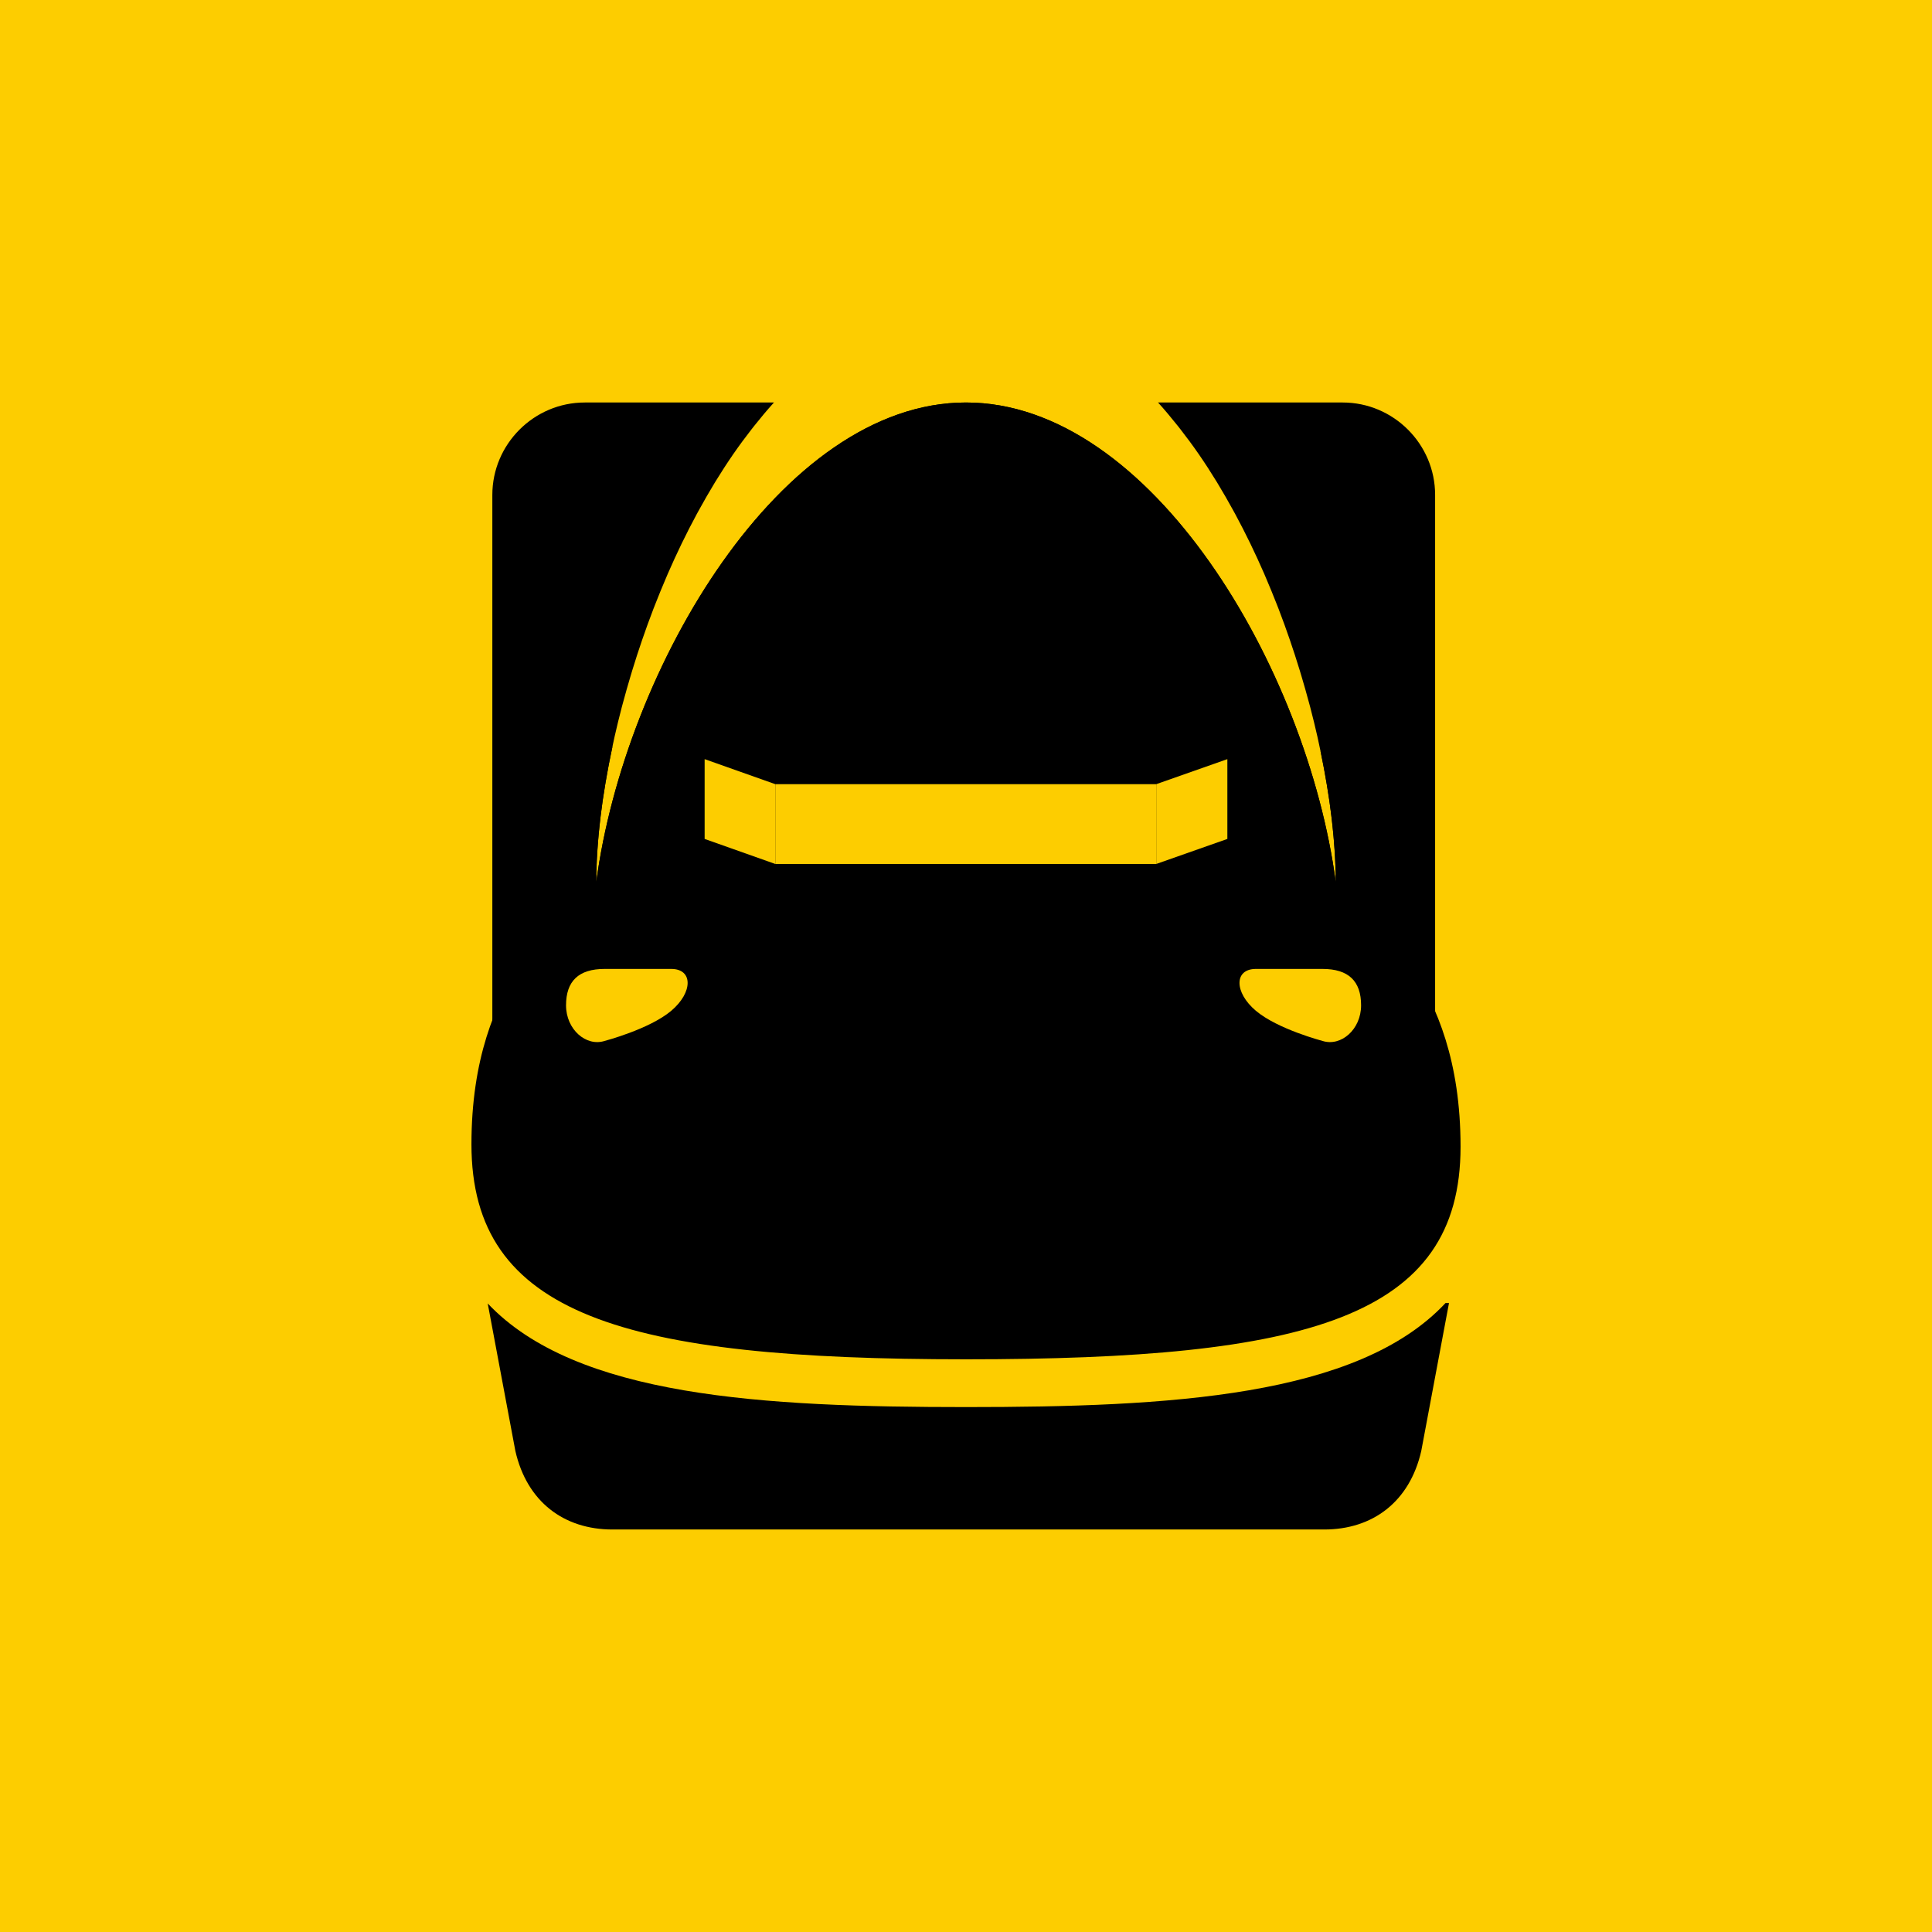 <svg enable-background="new 0 0 96 96" height="96" viewBox="0 0 96 96" width="96" xmlns="http://www.w3.org/2000/svg"><path d="m0 0h96v96h-96z" fill="#fdcd00"/><path d="m67.292 43.948c-.301-2.15-.878-4.408-1.68-6.643.501 2.395.762 4.644.762 6.526-1.423-10.65-9.187-23.831-18.374-23.831s-16.951 13.181-18.373 23.83c0-1.95.28-4.293.818-6.786-.831 2.278-1.428 4.586-1.737 6.786-.574 2.122-5.282 4.533-5.282 13.031s7.579 10.682 24.574 10.682 24.574-2.067 24.574-10.565-4.708-10.909-5.282-13.03z"/><path d="m66.718 20h-9.176c.332.365.652.75.967 1.145.05.063.099.126.149.189.307.394.607.799.897 1.218.003.004.006.009.009.013.309.447.607.908.895 1.379.022.035.042.071.064.107.256.422.504.853.744 1.292.038.069.076.138.114.207.515.955.993 1.942 1.431 2.948.032.073.062.146.093.219.189.44.37.883.544 1.328.03.076.06.151.089.227.387 1.007.734 2.022 1.043 3.032.033.108.065.216.097.324.127.425.247.848.36 1.27.021.079.044.159.065.238.129.494.249.984.359 1.47.018.078.033.155.05.232.088.401.17.797.245 1.189.024.126.048.251.07.376.072.399.138.792.196 1.18.009.063.021.128.03.19.064.443.117.875.162 1.299.011.108.02.213.03.32.031.323.056.639.075.949.007.115.015.229.02.342.02.394.033.779.033 1.147-1.422-10.649-9.186-23.83-18.373-23.83s-16.951 13.181-18.373 23.83c0-.367.013-.753.033-1.147.006-.112.013-.227.02-.342.019-.31.045-.626.075-.949.01-.107.019-.212.03-.32.045-.424.098-.856.162-1.299.009-.063.021-.127.03-.19.058-.387.124-.781.196-1.18.023-.125.046-.25.07-.376.075-.392.156-.789.245-1.189.017-.078.032-.154.05-.232.11-.486.23-.976.359-1.47.021-.079.043-.158.065-.238.113-.422.233-.845.36-1.27.032-.108.064-.216.097-.324.309-1.011.657-2.025 1.043-3.032.029-.076.06-.152.089-.227.174-.445.355-.888.544-1.328.031-.073.062-.146.093-.219.438-1.006.916-1.993 1.431-2.948.038-.07.076-.138.114-.207.24-.438.488-.869.744-1.292.021-.035.042-.072.064-.107.289-.471.587-.932.895-1.379.003-.004.006-.009.009-.013.29-.419.59-.824.897-1.218.049-.063.099-.126.149-.189.314-.395.635-.78.967-1.145h-9.401c-2.526 0-4.593 2.067-4.593 4.593v29.742c0 2.526 2.067 4.593 4.593 4.593h37.66c2.526 0 4.593-2.067 4.593-4.593v-29.742c.001-2.526-2.066-4.593-4.592-4.593z"/><g fill="#fdcd00"><path d="m38.524 38.965h18.929v3.965h-18.929z"/><path d="m60.987 41.686-3.534 1.244v-3.965l3.534-1.244z"/><path d="m35.013 41.686 3.511 1.244v-3.965l-3.511-1.244z"/><path d="m30.042 48.146h3.314c1.083 0 1.083 1.162 0 2.078s-3.314 1.5-3.314 1.5c-.916.292-1.916-.567-1.916-1.77s.625-1.808 1.916-1.808z"/><path d="m65.716 48.146h-3.314c-1.083 0-1.083 1.162 0 2.078s3.314 1.5 3.314 1.5c.916.292 1.916-.567 1.916-1.77s-.624-1.808-1.916-1.808z"/></g><path d="m48 69.917c-10.062 0-19.376-.503-23.766-5.149l1.374 7.328c.574 2.526 2.411 3.904 4.823 3.904h35.368c2.411 0 4.249-1.378 4.823-3.904l1.378-7.349h-.172c-4.363 4.664-13.717 5.17-23.828 5.17z"/></svg>